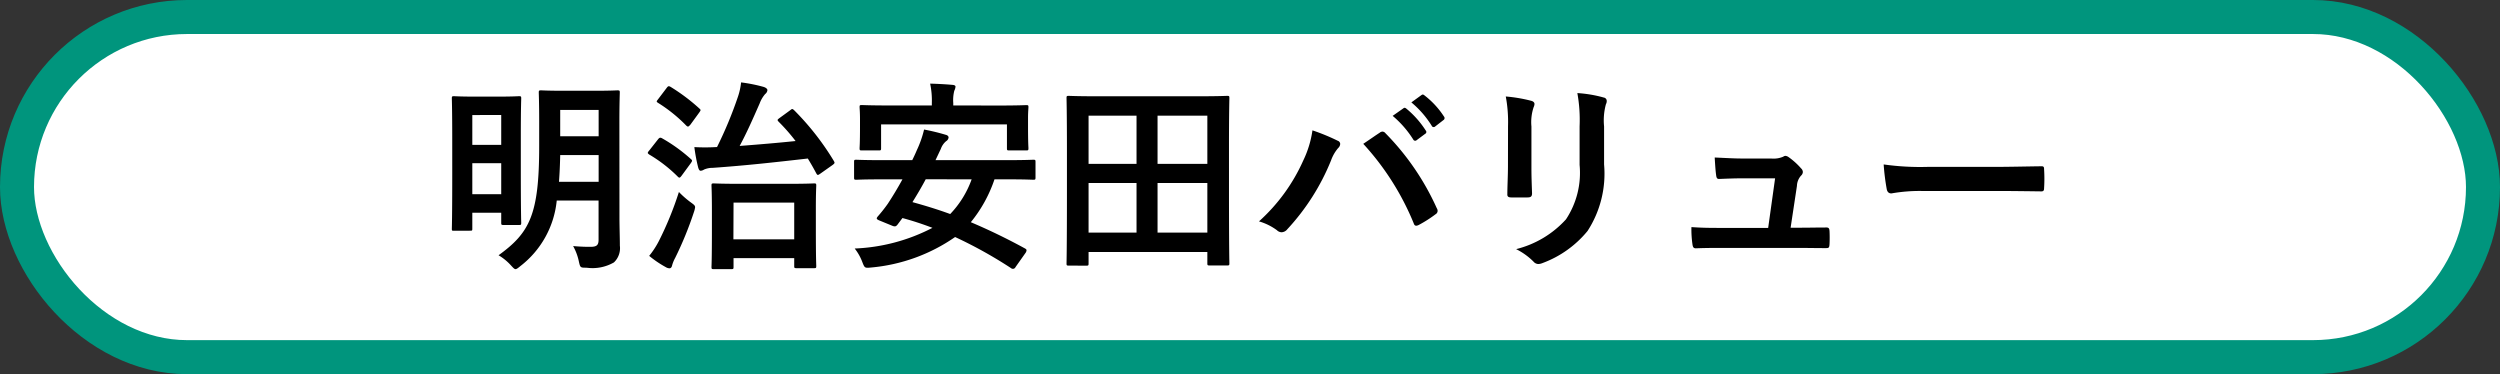 <svg xmlns="http://www.w3.org/2000/svg" width="147" height="22" viewBox="0 0 147 22">
  <rect x="0" y="0" width="147" height="22" fill="#333333" stroke="none"/>
  <g id="p03-05" transform="translate(-874 -813.011)">
    <rect id="長方形_2125" data-name="長方形 2125" width="145" height="20" rx="10" transform="translate(875 814.011)" fill="#fff" stroke="#00957d" stroke-width="2"/>
    <path id="パス_14372" data-name="パス 14372" d="M-37.08-7.812c0-1.056.024-1.608.024-1.68,0-.12-.012-.132-.144-.132-.072,0-.4.024-1.344.024h-1.788c-.96,0-1.272-.024-1.344-.024-.132,0-.144.012-.144.132,0,.084.024.624.024,1.68v1.476c0,4.032-.564,5.088-2.388,6.408a3.2,3.2,0,0,1,.732.6c.132.144.2.216.264.216s.144-.06.288-.18a5.551,5.551,0,0,0,2.136-3.852h2.46v2.3c0,.312-.1.42-.468.42C-39-.42-39.4-.432-39.8-.468a3.19,3.19,0,0,1,.336.9c.084.372.084.372.456.372A2.516,2.516,0,0,0-37.4.492a1.156,1.156,0,0,0,.348-.984c0-.48-.024-1.092-.024-1.656Zm-3.552,3.564c.036-.468.06-1,.072-1.572H-38.3v1.572ZM-38.3-8.472v1.548H-40.56V-8.472Zm-7.572,7.1c.132,0,.144,0,.144-.12v-.936h1.7v.588c0,.12.012.132.144.132h.9c.12,0,.132-.012.132-.132,0-.072-.024-.552-.024-3.1V-7c0-1.572.024-2.076.024-2.148,0-.12-.012-.132-.132-.132-.084,0-.36.024-1.212.024h-1.392c-.852,0-1.128-.024-1.212-.024-.12,0-.132.012-.132.132,0,.072.024.6.024,2.5V-4.74c0,2.676-.024,3.168-.024,3.252,0,.12.012.12.132.12Zm.144-2.148V-5.34h1.7v1.824Zm1.7-4.656V-6.42h-1.7V-8.172ZM-30.5.888c.12,0,.132-.012.132-.132V.24H-26.8V.7c0,.12.012.132.144.132h1.02c.12,0,.132-.012.132-.132,0-.072-.024-.408-.024-2.172V-2.7c0-.9.024-1.26.024-1.32,0-.12-.012-.132-.132-.132-.072,0-.444.024-1.536.024h-2.8c-1.092,0-1.476-.024-1.56-.024-.12,0-.132.012-.132.132,0,.072.024.42.024,1.512v1.08c0,1.788-.024,2.112-.024,2.184,0,.12.012.132.132.132Zm.132-3.912H-26.8v2.16h-3.576ZM-27.66-8c-.144.108-.144.12-.06.216a11.1,11.1,0,0,1,1,1.14c-1.044.108-2.124.2-3.288.288.42-.78.768-1.572,1.176-2.5a1.808,1.808,0,0,1,.324-.552.325.325,0,0,0,.132-.228c0-.084-.108-.156-.228-.192a9.159,9.159,0,0,0-1.32-.264,3.821,3.821,0,0,1-.18.828,23.613,23.613,0,0,1-1.236,2.976h-.072a10.953,10.953,0,0,1-1.26,0,10.036,10.036,0,0,0,.228,1.212c.036.108.072.18.144.18a.418.418,0,0,0,.2-.072,1.272,1.272,0,0,1,.516-.1C-29.6-5.208-27.9-5.4-26-5.616c.168.276.336.564.492.864.036.06.06.1.1.1s.084-.036.156-.084l.708-.5c.144-.108.132-.132.072-.24a15.68,15.68,0,0,0-2.34-2.988c-.1-.084-.108-.084-.228.012ZM-35.328.108a6.071,6.071,0,0,0,.972.66A.456.456,0,0,0-34.14.84c.084,0,.132-.06.156-.156A1.944,1.944,0,0,1-33.8.228,20.558,20.558,0,0,0-32.7-2.46a1.4,1.4,0,0,0,.072-.288c0-.108-.072-.156-.252-.288a5.35,5.35,0,0,1-.7-.612,19.487,19.487,0,0,1-1.176,2.88A5.008,5.008,0,0,1-35.328.108Zm0-6.192a.362.362,0,0,0-.084.132c0,.036.036.06.084.1a8.4,8.4,0,0,1,1.68,1.3c.1.1.132.072.24-.072l.528-.72c.048-.072.072-.108.072-.144s-.024-.06-.072-.1A9.539,9.539,0,0,0-34.56-6.8c-.108-.06-.156-.06-.252.06Zm.528-3.024c-.1.132-.12.144-.012.216a8.815,8.815,0,0,1,1.668,1.344c.1.084.12.072.24-.06l.516-.708c.1-.144.108-.156.012-.24a11.14,11.14,0,0,0-1.692-1.272c-.108-.06-.144-.06-.24.072Zm21.588,9.06a.319.319,0,0,0,.072-.168c0-.048-.024-.072-.084-.108a35.338,35.338,0,0,0-3.192-1.548,8.039,8.039,0,0,0,1.392-2.52h.78c1.068,0,1.416.024,1.5.024.12,0,.132-.012.132-.132v-.912c0-.12-.012-.132-.132-.132-.084,0-.432.024-1.5.024h-4.248l.312-.66a1.043,1.043,0,0,1,.312-.456.29.29,0,0,0,.144-.216c0-.072-.06-.132-.156-.156a12.569,12.569,0,0,0-1.284-.312,6.152,6.152,0,0,1-.42,1.2c-.084.2-.18.408-.276.6h-1.788c-1.068,0-1.428-.024-1.5-.024-.12,0-.132.012-.132.132V-4.5c0,.12.012.132.132.132.072,0,.432-.024,1.5-.024h1.212c-.288.528-.588,1.02-.864,1.44a8.9,8.9,0,0,1-.588.744c-.084.108-.1.156.108.24l.732.3c.168.072.228.048.312-.048l.3-.4a17.871,17.871,0,0,1,1.764.576A10.844,10.844,0,0,1-23.244-.324a2.949,2.949,0,0,1,.456.816c.132.336.144.336.516.3A10.251,10.251,0,0,0-17.34-1,26.114,26.114,0,0,1-14.052.828a.166.166,0,0,0,.264-.06Zm-3.156-4.344a5.709,5.709,0,0,1-1.26,2.04c-.72-.264-1.464-.492-2.22-.7.276-.444.54-.888.78-1.344Zm-1.08-4.344V-8.88a2.243,2.243,0,0,1,.06-.72.677.677,0,0,0,.072-.24c0-.06-.06-.1-.192-.108-.408-.036-.852-.06-1.3-.072a4.781,4.781,0,0,1,.1,1.14v.144h-2.508c-1.128,0-1.524-.024-1.608-.024-.12,0-.132.012-.132.12,0,.072.024.288.024.708v.4c0,1.056-.024,1.224-.024,1.308,0,.12.012.132.132.132h1c.12,0,.132-.012.132-.132v-1.4h7.4v1.4c0,.12.012.132.132.132h1c.12,0,.132-.012.132-.132,0-.072-.024-.252-.024-1.308v-.492c0-.324.024-.54.024-.612,0-.108-.012-.12-.132-.12-.072,0-.48.024-1.608.024ZM-9.624.684c.12,0,.132-.012.132-.132V-.12h6.984V.54c0,.12.012.132.132.132h1.032c.12,0,.132-.012.132-.132,0-.072-.024-.792-.024-4.26V-6.384c0-1.956.024-2.7.024-2.784,0-.12-.012-.132-.132-.132-.084,0-.492.024-1.632.024H-9.024c-1.14,0-1.548-.024-1.632-.024-.12,0-.132.012-.132.132,0,.084.024.828.024,3.144v2.3c0,3.468-.024,4.188-.024,4.272,0,.12.012.132.132.132ZM-5.436-1.26V-4.176h2.928V-1.26Zm2.928-6.876V-5.3H-5.436V-8.136ZM-9.492-1.26V-4.176h2.82V-1.26Zm0-6.876h2.82V-5.3h-2.82ZM.528-1.92A3.329,3.329,0,0,1,1.584-1.4a.4.4,0,0,0,.276.12.452.452,0,0,0,.336-.18A13.222,13.222,0,0,0,4.764-5.5a2.3,2.3,0,0,1,.42-.732.356.356,0,0,0,.12-.24A.206.206,0,0,0,5.16-6.66a11.861,11.861,0,0,0-1.488-.612A6,6,0,0,1,3.132-5.5,10.629,10.629,0,0,1,.528-1.92ZM6.66-6.48A15.69,15.69,0,0,1,9.624-1.812c.048.156.132.18.288.108a7.255,7.255,0,0,0,1-.636.232.232,0,0,0,.12-.192A.3.3,0,0,0,10.98-2.7,15.082,15.082,0,0,0,7.968-7.1a.245.245,0,0,0-.18-.1.286.286,0,0,0-.168.072C7.416-7,7.092-6.768,6.66-6.48ZM8.388-8.124A5.954,5.954,0,0,1,9.6-6.732a.125.125,0,0,0,.2.036l.5-.372a.121.121,0,0,0,.036-.192A5.523,5.523,0,0,0,9.2-8.544c-.072-.06-.12-.072-.18-.024Zm1.1-.792a5.677,5.677,0,0,1,1.2,1.38.123.123,0,0,0,.2.036l.48-.372a.139.139,0,0,0,.036-.216,5.011,5.011,0,0,0-1.14-1.236c-.072-.06-.108-.072-.18-.024ZM15.168-5.16c0,.516-.036,1.212-.036,1.632-.012.144.06.2.228.2h.96c.192,0,.264-.06.264-.24-.012-.42-.036-.888-.036-1.512V-7.5a2.762,2.762,0,0,1,.132-1.14.5.5,0,0,0,.048-.18c0-.084-.06-.156-.2-.192a8.881,8.881,0,0,0-1.488-.252,8.216,8.216,0,0,1,.132,1.752ZM20.82-7.5a3.615,3.615,0,0,1,.108-1.308A.38.38,0,0,0,20.976-9a.2.2,0,0,0-.168-.2,7.509,7.509,0,0,0-1.56-.264,8.811,8.811,0,0,1,.132,1.956v2.268a4.944,4.944,0,0,1-.8,3.2A5.863,5.863,0,0,1,15.648-.288a3.9,3.9,0,0,1,1.02.732.389.389,0,0,0,.288.144.758.758,0,0,0,.252-.06,6.191,6.191,0,0,0,2.64-1.884,6.194,6.194,0,0,0,.972-3.912ZM31.788-1.548l.372-2.46a.952.952,0,0,1,.24-.6.311.311,0,0,0,.108-.216A.311.311,0,0,0,32.4-5.04a4.138,4.138,0,0,0-.732-.66.38.38,0,0,0-.18-.072.223.223,0,0,0-.132.048,1.459,1.459,0,0,1-.708.108H28.992c-.5,0-.864-.024-1.668-.06.024.4.048.78.084,1.032.024.2.072.24.216.228.312-.012.852-.036,1.32-.036h1.932l-.408,2.916H27.684c-.6,0-1.044,0-1.728-.048a6.139,6.139,0,0,0,.06,1.008c.024.18.072.24.2.24.588-.024,1.056-.024,1.548-.024h4.416c.552,0,1.128.012,1.668.012.18,0,.216-.012.228-.24s.012-.528,0-.756c-.012-.192-.06-.228-.264-.216-.456,0-.984.012-1.464.012ZM43.8-3.708c.888,0,1.776.012,2.676.024.168.012.216-.036.216-.18a8.846,8.846,0,0,0,0-1.128c0-.144-.036-.18-.216-.168-.924.012-1.848.036-2.76.036H39.852a15.417,15.417,0,0,1-2.592-.144,13.025,13.025,0,0,0,.18,1.452c.036.18.132.252.276.252a9.6,9.6,0,0,1,1.764-.144Z" transform="translate(947.5 827.948)"/>
  </g>
</svg>
